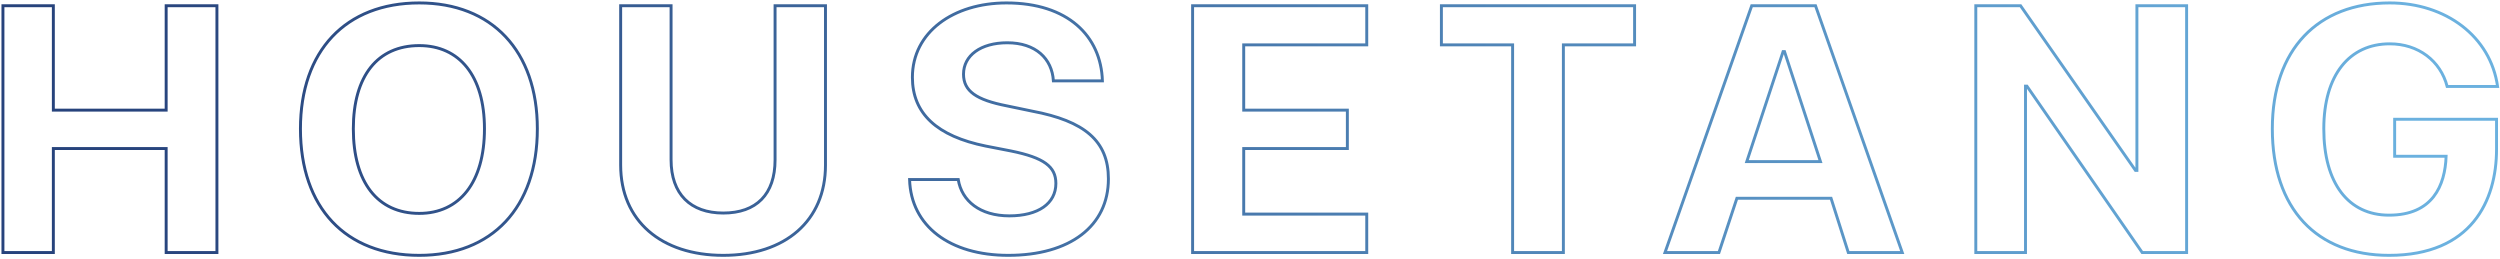 <svg width="851" height="88" viewBox="0 0 851 88" fill="none" xmlns="http://www.w3.org/2000/svg">
<path d="M56.56 1.96H73.84V85.96H56.56V50.56H18.16V85.96H1V1.96H18.16V37.48H56.56V1.96ZM142.712 1C167.432 1 182.912 17.32 182.912 43.84C182.912 70.72 167.432 86.92 142.712 86.92C117.632 86.92 102.272 70.72 102.272 43.84C102.272 17.32 117.632 1 142.712 1ZM142.712 72.64C156.392 72.64 164.912 62.08 164.912 43.84C164.912 25.84 156.392 15.52 142.712 15.52C128.552 15.52 120.272 25.84 120.272 43.84C120.272 62.08 128.552 72.64 142.712 72.64ZM228.433 1.96V54.4C228.433 66.04 235.033 72.52 246.193 72.52C257.473 72.52 263.833 66.16 263.833 54.4V1.96H280.993V56.2C280.993 75.16 267.313 86.92 246.193 86.92C225.073 86.92 211.273 75.16 211.273 56.2V1.96H228.433ZM342.741 36.04L351.381 37.84C369.141 41.2 377.301 47.92 377.301 60.88C377.301 76.96 364.221 86.92 343.221 86.92C323.301 86.92 310.101 76.96 309.621 61.12H326.181C327.381 68.44 333.621 73.48 343.581 73.48C353.421 73.48 359.421 69.28 359.421 62.44C359.421 56.68 355.341 53.68 344.181 51.4L335.541 49.72C318.981 46.36 310.581 38.68 310.581 26.32C310.581 10.96 324.501 1 342.621 1C363.501 1 374.781 12.28 375.261 27.52H358.581C358.101 19.96 352.581 14.56 342.861 14.56C333.861 14.56 327.981 18.88 327.981 25.24C327.981 31 332.301 34 342.741 36.04ZM465.241 15.28H423.361V37.48H458.641V50.56H423.361V72.88H465.241V85.96H405.961V1.96H465.241V15.28ZM556.413 1.96V15.28H532.173V85.96H514.893V15.28H490.653V1.96H556.413ZM647.523 85.96H629.163L623.283 67.48H591.243L585.123 85.96H566.763L596.283 1.96H618.003L647.523 85.96ZM594.603 55H619.683L607.443 17.56H606.963L594.603 55ZM727.403 1.96H744.323V85.96H729.203L689.963 29.32H689.482V85.96H672.562V1.96H687.802L726.922 58H727.403V1.96ZM849.82 40.6V50.8C849.82 68.32 841.3 86.92 813.22 86.92C788.62 86.92 773.5 71.08 773.5 43.84C773.5 16.72 789.1 1 813.46 1C832.54 1 847.78 12.4 850.18 29.44H833.02C830.74 20.68 823.18 14.92 813.46 14.92C799.78 14.92 791.02 25.48 791.02 43.84C791.02 62.44 799.42 73.24 813.22 73.24C828.1 73.24 832.3 63.16 832.66 53.2H815.14V40.6H849.82Z" stroke="url(#paint0_linear_471_897)"/>
<defs>
<linearGradient id="paint0_linear_471_897" x1="39.995" y1="1" x2="821.948" y2="1" gradientUnits="userSpaceOnUse">
<stop stop-color="#27437C"/>
<stop offset="1" stop-color="#6BB1DF"/>
</linearGradient>
</defs>
</svg>

